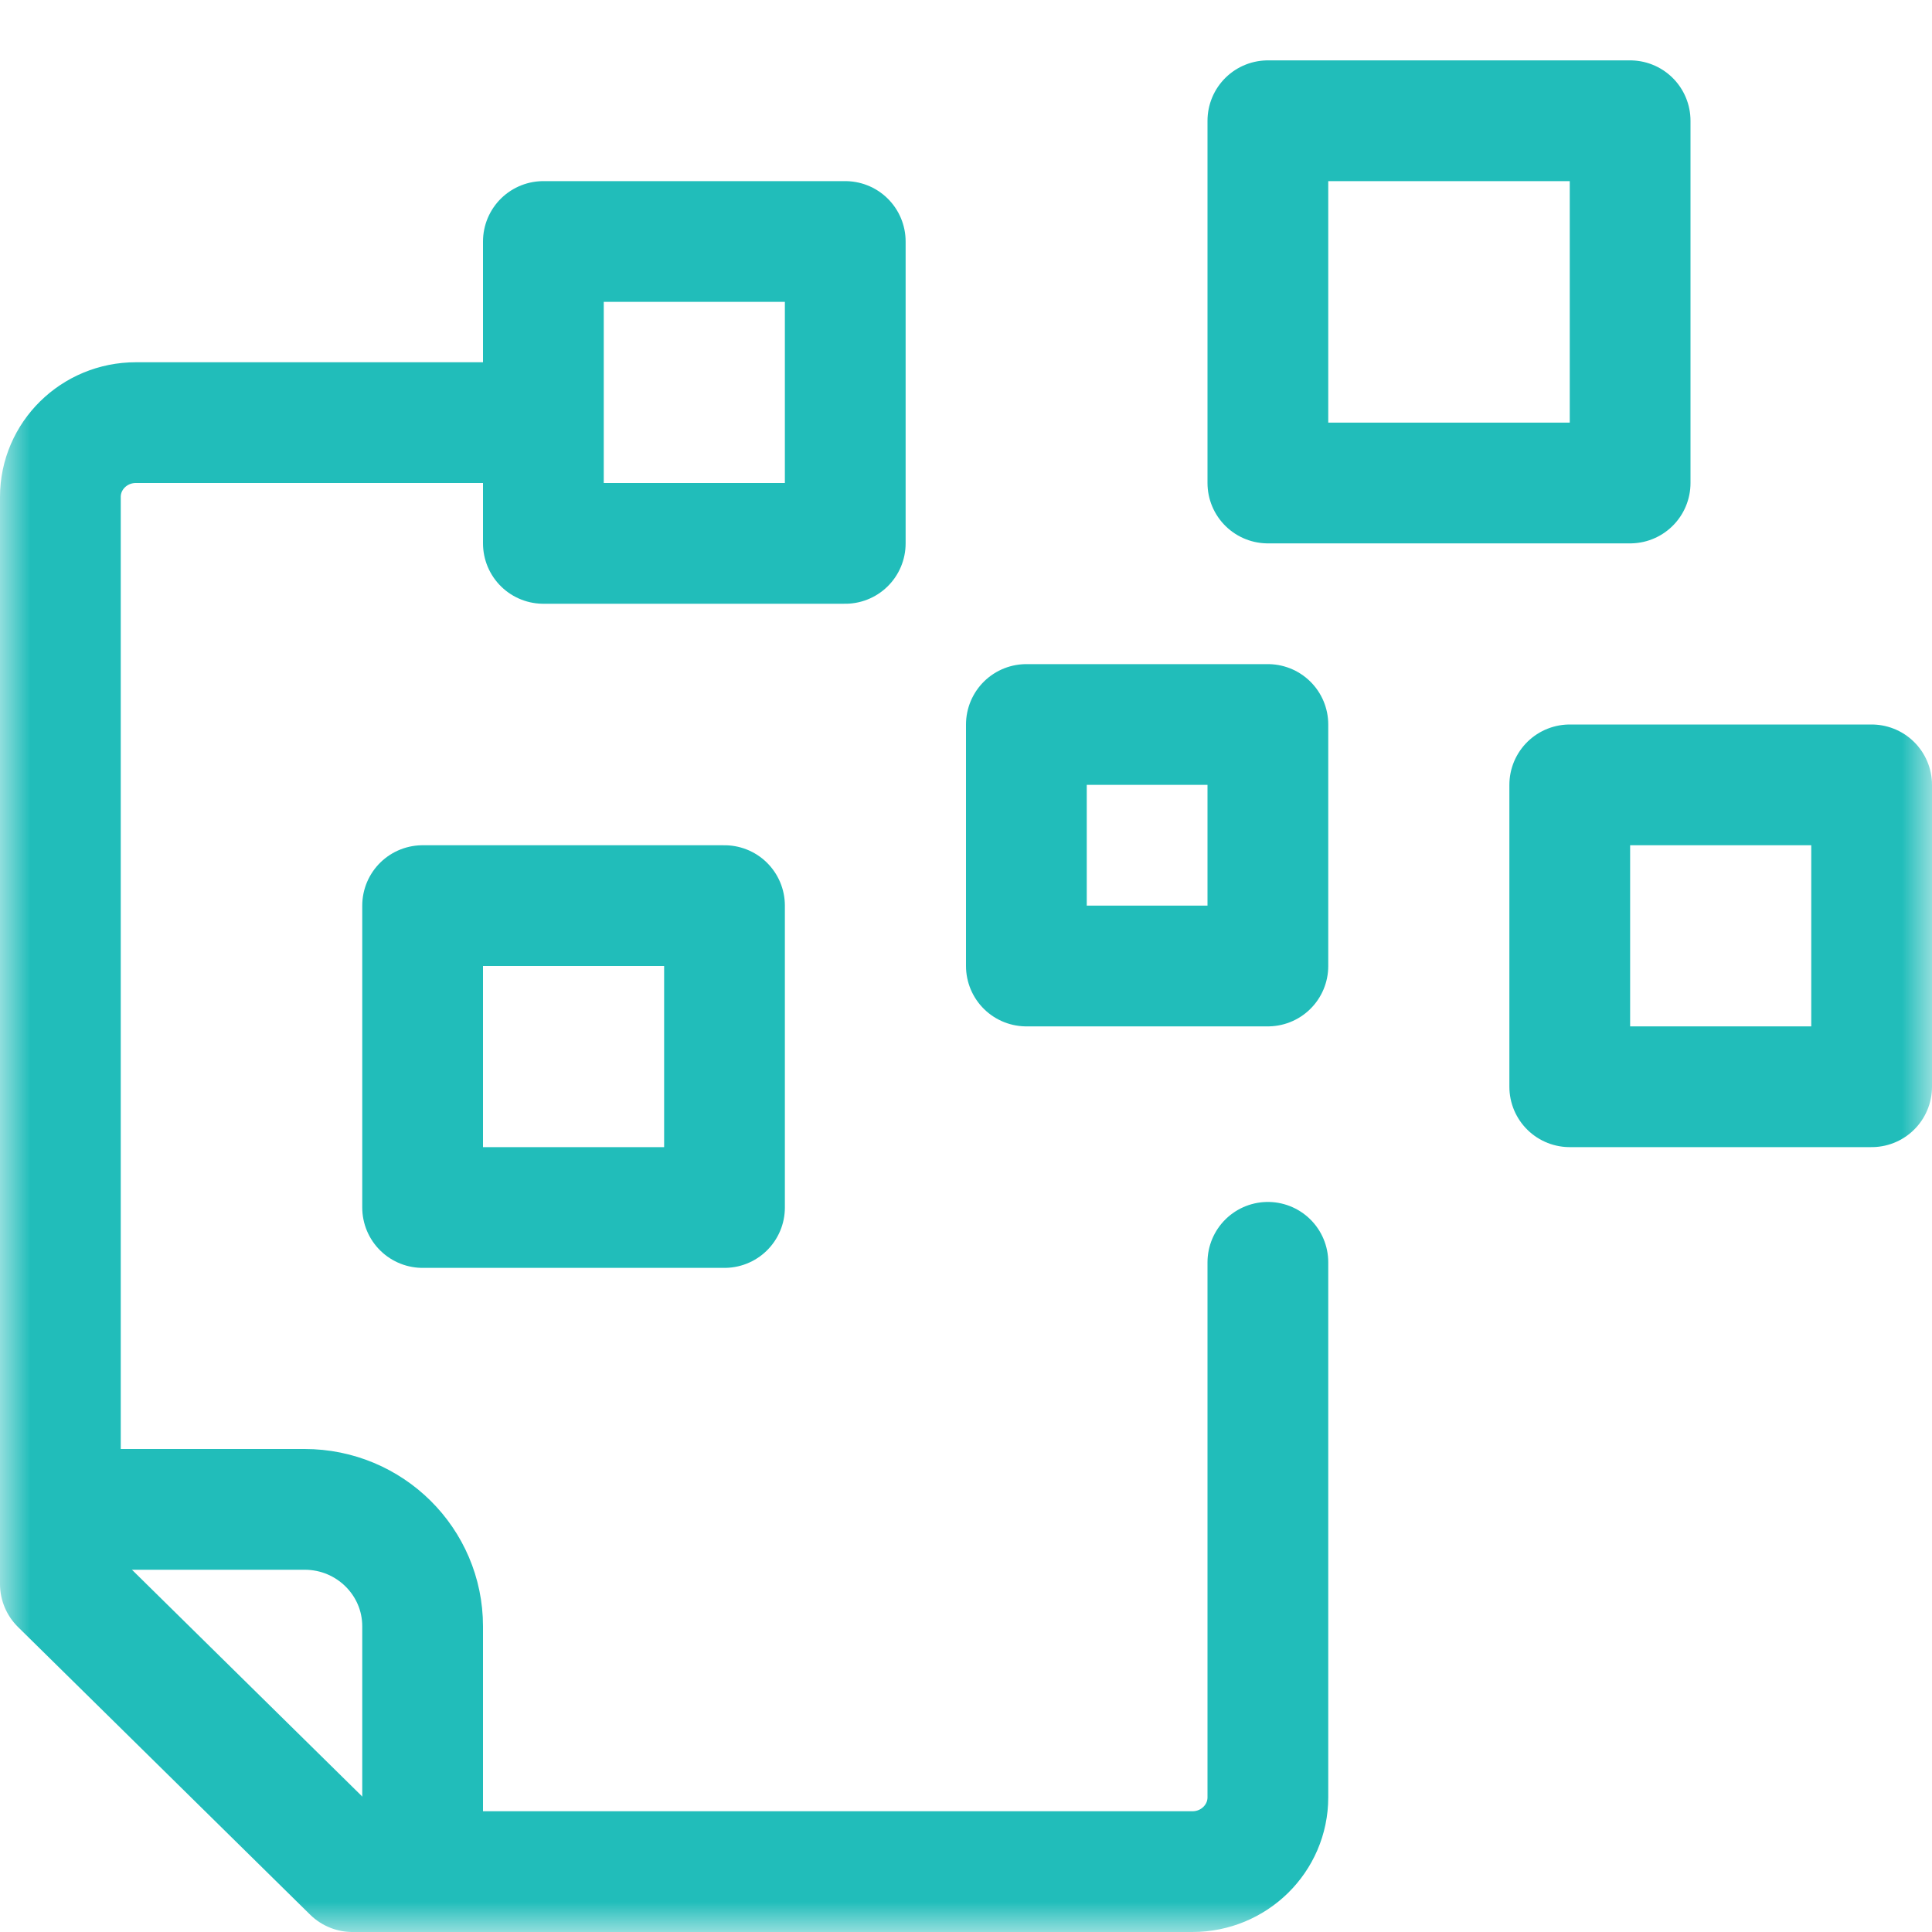 <svg width="32" height="32" viewBox="0 0 32 32" fill="none" xmlns="http://www.w3.org/2000/svg">
<mask id="mask0_2362_43191" style="mask-type:luminance" maskUnits="userSpaceOnUse" x="0" y="0" width="32" height="32">
<path d="M0 1.90735e-06H32V32H0V1.90735e-06Z" fill="white"/>
</mask>
<g mask="url(#mask0_2362_43191)">
<path d="M7 31V26.937C7 25.867 6.125 25 5.046 25H1" stroke="#21BDBA" stroke-width="2" stroke-miterlimit="10" stroke-linecap="round" stroke-linejoin="round"/>
<path d="M27 2H21V8H27V2Z" stroke="#21BDBA" stroke-width="2" stroke-miterlimit="10" stroke-linecap="round" stroke-linejoin="round"/>
<path d="M12 15H7V20H12V15Z" stroke="#21BDBA" stroke-width="2" stroke-miterlimit="10" stroke-linecap="round" stroke-linejoin="round"/>
<path d="M14 4H9V9H14V4Z" stroke="#21BDBA" stroke-width="2" stroke-miterlimit="10" stroke-linecap="round" stroke-linejoin="round"/>
<path d="M31 13H26V18H31V13Z" stroke="#21BDBA" stroke-width="2" stroke-miterlimit="10" stroke-linecap="round" stroke-linejoin="round"/>
<path d="M21 12H17V16H21V12Z" stroke="#21BDBA" stroke-width="2" stroke-miterlimit="10" stroke-linecap="round" stroke-linejoin="round"/>
<path d="M21 20.908V29.769C21 30.449 20.44 31 19.75 31H5.838L1 26.236V8.231C1 7.551 1.56 7 2.25 7H8.875" stroke="#21BDBA" stroke-width="2" stroke-miterlimit="10" stroke-linecap="round" stroke-linejoin="round"/>
</g>
</svg>
